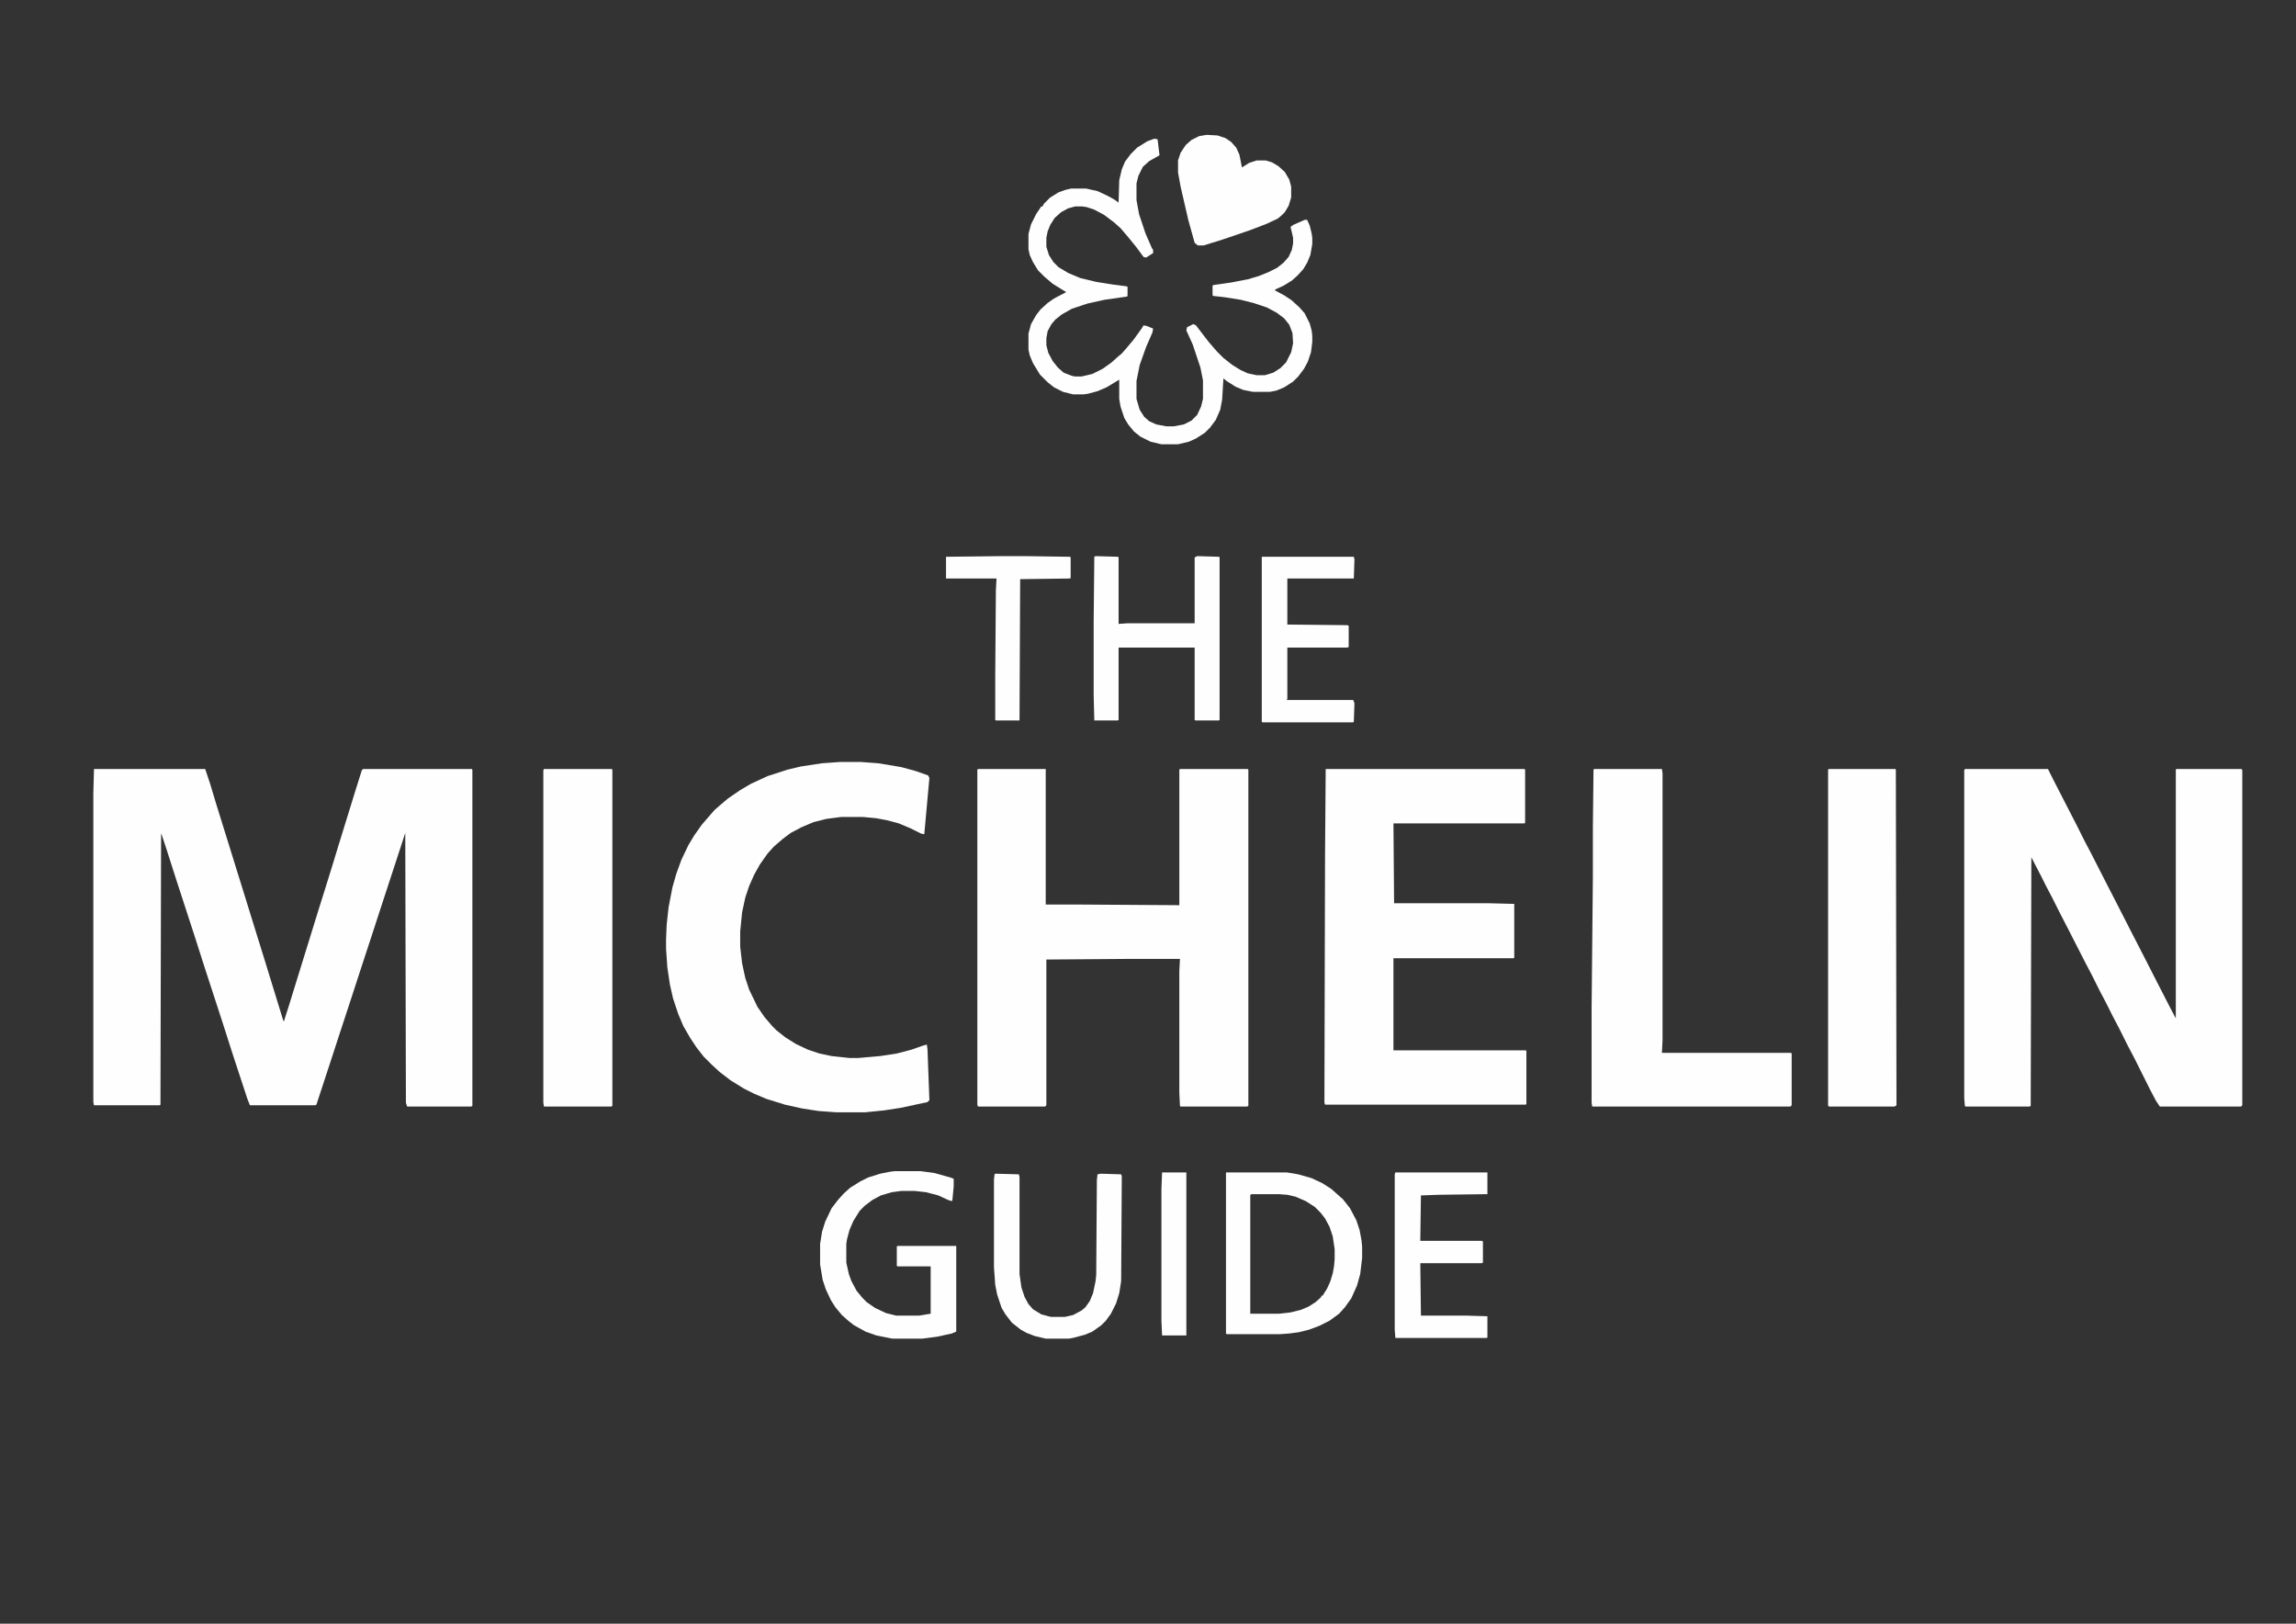<?xml version="1.0" encoding="UTF-8"?>
<!DOCTYPE svg PUBLIC "-//W3C//DTD SVG 1.1//EN" "http://www.w3.org/Graphics/SVG/1.1/DTD/svg11.dtd">
<!-- Creator: CorelDRAW -->
<svg xmlns="http://www.w3.org/2000/svg" xml:space="preserve" width="297mm" height="210mm" version="1.1" style="shape-rendering:geometricPrecision; text-rendering:geometricPrecision; image-rendering:optimizeQuality; fill-rule:evenodd; clip-rule:evenodd"
viewBox="0 0 29700 21000"
 xmlns:xlink="http://www.w3.org/1999/xlink"
 xmlns:xodm="http://www.corel.com/coreldraw/odm/2003">
 <rect x="0" y="0" width="29700" height="21000" fill="#333333" stroke="none"/>
 <defs>
  <style type="text/css">
   <![CDATA[
    .fil0 {fill:#FEFEFE;fill-rule:nonzero}
   ]]>
  </style>
 </defs>
 <g id="Camada_x0020_1">
  <polygon class="fil0" points="1215.69,9946.03 2654.36,9946.03 2720.51,10144.47 2794.92,10392.52 2910.68,10764.59 3059.51,11244.15 3175.27,11616.22 3282.76,11963.49 3431.59,12443.05 3663.1,13195.46 3671.37,13212 3737.52,13005.29 3878.08,12550.54 4126.13,11748.52 4217.08,11459.13 4291.49,11219.35 4382.44,10921.69 4523,10466.94 4589.15,10251.97 4680.1,9962.58 4696.64,9946.04 6102.21,9946.03 6110.48,9954.3 6110.48,14303.39 6093.94,14311.66 5267.12,14311.65 5250.58,14262.04 5242.31,10772.85 5110.02,11177.99 4952.92,11657.55 4837.16,12013.08 4671.8,12517.44 4556.04,12872.97 4382.41,13402.14 4266.65,13757.67 4093.02,14286.84 4076.48,14295.11 3233.14,14295.12 3200.07,14212.44 3009.9,13633.66 2877.61,13220.25 2646.1,12509.18 2513.81,12095.77 2282.3,11384.7 2150.01,10971.29 2092.13,10797.66 2083.86,10781.12 2075.59,14286.85 2067.32,14295.12 1215.69,14295.12 1207.42,14253.78 1207.42,10260.23 "/>
  <polygon class="fil0" points="25416.8,9946.03 26491.67,9946.03 26557.82,10078.32 26723.18,10400.78 26863.74,10673.63 26962.96,10872.07 27045.64,11029.17 27244.08,11417.78 27392.91,11707.17 27583.08,12079.24 27723.64,12352.09 27922.08,12740.7 28070.91,13030.09 28145.32,13170.65 28145.32,9954.31 28153.59,9946.04 28996.94,9946.03 29005.21,9962.57 29005.21,14295.12 28988.67,14311.66 27938.61,14311.65 27889,14237.24 27814.59,14096.68 27607.88,13683.27 27525.2,13526.17 27409.44,13294.66 27326.76,13137.56 27244.08,12972.2 27161.4,12815.1 27053.91,12600.13 26971.23,12443.03 26772.79,12054.42 26632.23,11781.57 26549.55,11616.21 26466.87,11459.11 26400.72,11326.82 26293.23,11120.11 26276.69,11087.04 26268.42,14303.38 26251.88,14311.65 25425.07,14311.65 25416.8,14303.38 25408.53,14204.16 25408.53,9962.56 "/>
  <polygon class="fil0" points="12650.65,9946.03 13527.08,9946.03 13527.08,11698.89 13973.57,11698.89 15255.15,11707.16 15255.15,9954.3 15263.42,9946.03 16139.84,9946.03 16148.11,9954.3 16148.11,14303.39 16131.57,14311.66 15271.68,14311.65 15263.41,14303.38 15255.14,14129.75 15255.14,12558.79 15263.41,12401.69 14626.76,12401.69 13535.35,12409.96 13535.35,14295.12 13518.81,14311.66 12650.65,14311.65 12642.38,14286.85 12642.38,9954.3 "/>
  <polygon class="fil0" points="17148.57,9946.03 19719.99,9946.03 19728.26,9954.3 19728.26,10640.56 19719.99,10648.83 18025,10648.83 18033.27,11682.36 19273.5,11682.36 19587.69,11690.63 19587.69,12385.16 19579.42,12393.43 18025,12393.42 18025,13584.05 19736.52,13584.05 19744.79,13592.32 19744.79,14278.58 19736.52,14286.85 17140.3,14286.85 17132.03,14262.05 17140.3,11053.98 "/>
  <polygon class="fil0" points="10864.71,9855.08 11137.57,9855.08 11360.81,9871.62 11658.47,9921.23 11840.37,9970.84 12005.73,10028.72 12022.27,10061.79 11956.12,10789.39 11914.78,10781.12 11782.49,10714.97 11625.39,10648.82 11468.29,10607.48 11336,10582.68 11162.37,10566.14 10881.25,10566.15 10691.08,10590.95 10525.72,10632.29 10368.62,10698.44 10228.06,10772.85 10128.84,10847.26 10013.08,10946.48 9930.4,11037.43 9831.18,11177.99 9756.77,11310.28 9690.62,11459.11 9641.01,11607.94 9599.67,11798.11 9574.87,12046.16 9574.87,12244.6 9599.67,12459.57 9641.01,12649.74 9690.62,12798.57 9798.11,13021.81 9889.06,13154.1 9988.28,13269.86 10046.16,13327.74 10161.92,13418.69 10294.21,13501.37 10451.31,13575.78 10600.14,13625.39 10757.24,13658.46 10988.75,13683.26 11104.49,13683.27 11385.61,13658.47 11600.58,13625.4 11790.75,13575.79 11931.31,13526.18 11989.19,13509.64 11997.46,13567.52 12022.26,14228.98 11997.46,14253.78 11650.19,14328.19 11435.22,14361.26 11187.17,14386.06 10823.37,14386.07 10591.86,14369.53 10376.89,14336.46 10153.65,14286.85 9913.87,14212.44 9756.77,14146.29 9624.48,14080.14 9450.85,13972.65 9310.29,13865.16 9202.8,13765.94 9103.58,13666.72 9012.63,13550.96 8929.95,13426.94 8839,13269.84 8772.85,13112.74 8706.7,12914.3 8665.36,12732.4 8632.29,12509.16 8615.75,12269.38 8615.75,12153.62 8624.02,11955.18 8648.82,11731.94 8698.43,11475.62 8748.04,11301.99 8814.19,11120.09 8905.14,10929.92 8979.55,10805.9 9078.77,10665.34 9186.26,10541.32 9244.14,10475.17 9310.29,10417.29 9417.78,10326.34 9574.88,10218.85 9715.44,10136.17 9930.41,10036.95 10186.73,9954.27 10360.36,9912.93 10633.21,9871.59 "/>
  <polygon class="fil0" points="20621.22,9946.03 21497.66,9946.03 21505.93,10003.91 21505.93,13451.76 21497.66,13617.12 23167.84,13617.12 23176.11,13625.39 23176.11,14295.12 23159.57,14311.66 20596.42,14311.65 20588.15,14262.04 20588.15,13054.88 20604.69,11343.36 20604.69,10698.44 20612.96,9954.3 "/>
  <polygon class="fil0" points="7036.52,9946.03 7912.96,9946.03 7921.23,9954.3 7921.23,14303.39 7904.69,14311.66 7036.52,14311.65 7028.25,14262.04 7028.25,9962.56 "/>
  <polygon class="fil0" points="23655.66,9946.03 24515.56,9946.03 24523.83,9954.3 24532.1,14295.12 24507.3,14311.66 23655.66,14311.65 23647.39,14295.11 23647.39,9954.29 "/>
  <polygon class="fil0" points="14932.68,1793.55 14974.02,1801.82 14998.82,2008.53 14866.53,2082.94 14783.85,2157.35 14725.97,2273.11 14701.17,2372.33 14701.17,2587.3 14734.24,2769.2 14816.92,3017.25 14899.6,3207.42 14916.14,3232.22 14916.14,3273.56 14825.19,3331.44 14792.12,3323.17 14701.17,3199.15 14593.68,3066.86 14494.46,2951.1 14411.78,2876.69 14279.49,2777.47 14155.47,2711.32 14056.25,2678.25 13998.37,2669.98 13907.42,2669.99 13816.47,2694.79 13725.52,2744.4 13642.84,2818.81 13584.96,2909.76 13551.89,2992.44 13535.35,3075.12 13535.35,3190.88 13568.42,3298.37 13626.3,3389.32 13692.45,3455.47 13816.47,3529.88 13973.57,3596.03 14180.28,3645.64 14386.99,3678.71 14577.16,3703.51 14585.43,3711.78 14585.43,3827.54 14577.16,3835.81 14287.77,3877.15 14064.53,3926.76 13866.09,3992.91 13733.8,4067.32 13651.12,4133.47 13601.51,4191.35 13551.9,4282.3 13535.36,4373.25 13535.36,4464.2 13560.16,4563.42 13618.04,4670.91 13684.19,4753.59 13758.6,4819.74 13866.09,4861.08 13907.43,4869.35 13990.1,4869.34 14130.66,4836.27 14262.95,4770.12 14378.71,4687.44 14461.39,4613.03 14511,4571.69 14568.88,4505.54 14659.83,4398.05 14767.32,4249.22 14792.12,4207.88 14833.46,4216.15 14916.14,4249.22 14907.87,4298.83 14825.19,4489 14742.51,4720.51 14701.17,4927.22 14701.17,5158.73 14742.51,5299.29 14800.39,5390.24 14866.54,5448.12 14957.49,5489.46 15089.78,5514.26 15180.73,5514.26 15313.02,5489.46 15412.24,5439.85 15486.65,5365.44 15536.26,5257.95 15561.06,5158.73 15561.06,4918.95 15527.99,4753.59 15428.77,4455.93 15346.09,4274.03 15354.36,4232.69 15437.04,4191.35 15470.11,4207.89 15635.47,4422.86 15742.96,4546.88 15825.64,4629.56 15941.4,4720.51 16048.89,4786.66 16139.84,4828 16255.6,4852.8 16363.09,4852.8 16470.58,4819.73 16561.53,4761.85 16635.94,4687.44 16702.09,4555.15 16726.89,4439.39 16718.62,4307.1 16677.28,4199.61 16611.13,4116.93 16511.91,4042.52 16387.89,3976.37 16214.26,3918.49 16048.9,3877.15 15842.19,3844.08 15693.36,3827.54 15685.09,3819.27 15685.09,3695.25 15693.36,3686.98 15924.87,3653.91 16139.84,3612.57 16280.4,3571.23 16404.42,3521.62 16520.18,3463.74 16602.86,3397.59 16669.01,3323.18 16710.35,3232.23 16726.89,3149.55 16726.89,3075.14 16702.09,2967.65 16693.82,2934.58 16726.89,2909.78 16875.72,2843.63 16908.79,2843.62 16941.86,2918.03 16966.66,3017.25 16974.93,3075.13 16974.93,3157.81 16950.13,3298.37 16908.79,3397.59 16859.18,3480.27 16784.77,3562.95 16710.36,3629.1 16602.87,3695.25 16511.92,3736.59 16487.12,3753.13 16611.14,3819.28 16710.36,3885.43 16809.58,3976.38 16875.73,4050.79 16941.88,4183.08 16966.68,4274.03 16974.95,4340.18 16974.95,4422.86 16958.41,4555.15 16917.07,4679.17 16867.46,4770.12 16793.05,4869.34 16726.9,4935.49 16611.14,5009.9 16511.92,5051.24 16429.24,5067.78 16205.99,5067.77 16081.97,5042.97 15982.75,5001.63 15866.99,4927.22 15825.65,4894.15 15809.11,5167 15784.31,5299.29 15726.43,5431.58 15652.02,5530.8 15585.87,5596.95 15470.11,5671.36 15379.16,5712.7 15238.6,5745.77 15023.63,5745.77 14883.07,5712.7 14750.78,5646.55 14668.1,5580.4 14593.69,5489.45 14544.08,5406.77 14494.47,5257.94 14477.93,5158.72 14477.93,4910.67 14312.57,5009.89 14196.81,5059.5 14072.79,5092.57 14014.91,5100.84 13882.62,5100.85 13750.33,5067.78 13634.57,5009.9 13551.89,4943.75 13452.67,4844.53 13361.72,4695.7 13320.38,4596.48 13303.84,4522.07 13303.84,4315.36 13336.91,4191.34 13403.06,4075.58 13460.94,4001.17 13551.89,3918.49 13634.57,3860.61 13791.67,3777.93 13618.04,3670.44 13510.55,3579.49 13427.87,3496.81 13361.72,3389.32 13320.38,3298.37 13303.84,3223.96 13303.84,3025.52 13336.91,2901.5 13403.06,2769.21 13469.21,2669.99 13485.74,2669.99 13502.28,2636.92 13584.96,2554.24 13692.45,2488.09 13783.4,2455.02 13857.81,2438.48 14047.98,2438.48 14196.81,2471.55 14320.83,2529.43 14411.78,2579.04 14469.66,2620.38 14477.93,2330.99 14511,2190.43 14552.34,2091.21 14626.75,1991.99 14709.43,1909.31 14841.72,1826.63 "/>
  <path class="fil0" d="M15858.72 15163.28l785.49 0 148.83 24.8 173.63 49.61 140.56 66.15 115.76 74.41 82.68 74.41 66.15 57.88 90.95 115.76 82.68 157.1 41.34 124.02 24.8 132.29 8.27 82.68 0 148.83 -24.8 206.71 -41.34 148.83 -74.41 165.36 -82.68 115.76 -74.41 82.68 -124.02 90.95 -132.29 66.15 -132.29 49.61 -132.29 33.07 -124.02 16.54 -115.76 8.27 -694.56 -0.01 -8.27 -8.27 0 -2083.59zm330.73 281.12l-16.54 8.27 0 1537.89 372.08 0 148.83 -16.54 132.29 -33.07 99.22 -41.34 90.95 -57.88 74.41 -66.15 0 -16.54 16.54 0.01 57.88 -90.95 41.34 -90.95 33.07 -107.49 16.54 -90.95 8.27 -90.95 0 -132.29 -24.8 -165.36 -41.34 -124.02 -57.88 -107.49 -57.88 -74.41 -74.41 -74.41 -115.76 -74.41 -132.29 -57.88 -107.49 -24.8 -107.49 -8.27 -355.54 -0.02z"/>
  <polygon class="fil0" points="11575.78,15146.74 11906.51,15146.74 12088.41,15171.54 12295.12,15229.42 12336.46,15245.96 12336.46,15345.18 12319.92,15518.81 12311.65,15535.35 12262.04,15518.81 12138.02,15460.93 11980.92,15419.59 11832.09,15403.05 11658.46,15403.06 11534.44,15419.6 11393.88,15460.94 11286.39,15518.82 11187.17,15593.23 11121.02,15659.38 11038.34,15791.67 10988.73,15907.43 10955.66,16031.45 10947.39,16089.33 10947.39,16329.11 10980.46,16477.94 11013.53,16568.89 11079.68,16692.91 11154.09,16783.86 11211.97,16841.74 11319.46,16916.15 11460.02,16982.3 11592.31,17015.37 11889.97,17015.36 12038.8,16990.56 12038.8,16378.71 11608.85,16378.71 11600.58,16370.44 11600.58,16122.39 11608.85,16114.12 12369.53,16114.13 12369.53,17222.07 12311.65,17246.87 12121.48,17288.21 11931.31,17313.01 11542.71,17313.02 11336,17271.68 11195.44,17222.07 11046.61,17139.39 10972.2,17081.51 10889.52,17007.1 10806.84,16907.88 10748.96,16816.93 10682.81,16676.37 10641.47,16552.35 10608.4,16353.91 10608.4,16089.33 10633.2,15932.23 10674.54,15799.94 10757.22,15626.31 10839.9,15518.82 10914.31,15436.14 10996.99,15361.73 11129.28,15279.05 11228.5,15229.44 11385.6,15179.83 11509.62,15155.03 "/>
  <polygon class="fil0" points="14172.01,7192.71 14461.4,7200.98 14469.67,7209.25 14469.67,8069.15 14585.43,8060.88 15453.58,8060.87 15453.58,7209.24 15486.65,7192.7 15767.77,7200.97 15776.04,7209.24 15776.04,9309.37 15767.77,9317.64 15461.85,9317.64 15453.58,9309.37 15453.58,8375.06 14469.66,8375.07 14469.66,9309.38 14461.39,9317.65 14155.47,9317.64 14147.2,8995.18 14147.2,8036.07 14155.47,7200.98 "/>
  <polygon class="fil0" points="12873.89,15179.82 13179.81,15188.09 13188.08,15221.16 13188.08,16477.93 13212.88,16651.56 13254.22,16775.58 13303.83,16866.53 13361.71,16932.68 13469.2,16998.83 13593.22,17031.9 13775.13,17031.9 13882.62,17007.1 13990.11,16949.22 14039.72,16907.88 14097.6,16825.2 14138.94,16725.98 14172.01,16568.88 14180.28,16486.2 14188.55,15262.5 14196.82,15188.09 14238.16,15179.82 14502.74,15188.09 14511.01,15212.89 14502.74,16568.88 14477.94,16725.98 14436.6,16858.27 14370.45,16990.56 14304.3,17081.51 14246.42,17139.39 14130.66,17222.07 14031.44,17263.41 13874.34,17304.75 13824.73,17313.02 13527.08,17313.02 13386.52,17279.95 13279.03,17238.61 13204.62,17197.27 13088.86,17106.32 13006.18,16998.83 12956.57,16916.15 12898.69,16742.52 12873.89,16618.5 12857.35,16386.99 12857.35,15254.24 12865.62,15188.09 "/>
  <polygon class="fil0" points="15610.68,1743.95 15751.24,1752.22 15850.46,1785.29 15924.87,1834.9 15991.02,1909.31 16032.36,2000.26 16065.43,2165.62 16156.38,2107.74 16255.6,2074.67 16371.35,2074.67 16454.03,2099.47 16536.71,2149.08 16619.39,2223.49 16677.27,2322.71 16702.07,2413.66 16702.07,2554.22 16669,2661.71 16619.39,2744.39 16578.05,2785.73 16528.44,2827.07 16387.88,2893.22 16172.91,2975.9 15809.11,3099.92 15569.33,3174.33 15494.92,3174.35 15453.58,3141.28 15370.9,2843.62 15271.68,2413.67 15238.61,2231.77 15238.61,2074.67 15271.68,1975.45 15337.83,1876.23 15412.24,1810.08 15511.46,1760.47 "/>
  <polygon class="fil0" points="16321.74,7200.98 17512.37,7200.98 17520.64,7234.05 17512.37,7482.1 16652.47,7482.1 16652.47,8077.41 17429.68,8085.68 17446.22,8093.95 17446.22,8366.8 17429.68,8375.07 16652.47,8375.07 16652.47,9036.53 16644.2,9053.07 17504.1,9053.06 17520.64,9094.4 17512.37,9334.18 17504.1,9342.45 16330.01,9342.45 16321.74,9334.18 "/>
  <polygon class="fil0" points="18049.8,15163.28 19240.43,15163.28 19240.43,15444.4 18603.78,15452.67 18380.54,15460.94 18372.27,16047.98 19166.02,16047.98 19182.56,16056.25 19182.56,16329.1 19166.02,16337.37 18372.27,16337.37 18380.54,17015.36 18967.58,17015.36 19240.43,17023.63 19240.43,17296.48 19232.16,17304.75 18049.8,17304.75 18041.53,17197.26 18041.53,15188.08 "/>
  <polygon class="fil0" points="12964.84,7192.71 13262.5,7192.71 13841.28,7200.98 13849.55,7209.25 13849.55,7473.83 13841.28,7482.1 13196.36,7490.37 13188.09,9317.65 12882.16,9317.64 12873.89,9309.37 12873.89,8738.86 12882.16,7639.19 12890.43,7482.09 12237.24,7482.1 12237.24,7200.98 "/>
  <polygon class="fil0" points="15031.9,15163.28 15346.09,15163.28 15346.09,17271.68 15031.9,17271.68 15023.63,17081.51 15023.63,15378.25 "/>
 </g>
</svg>
